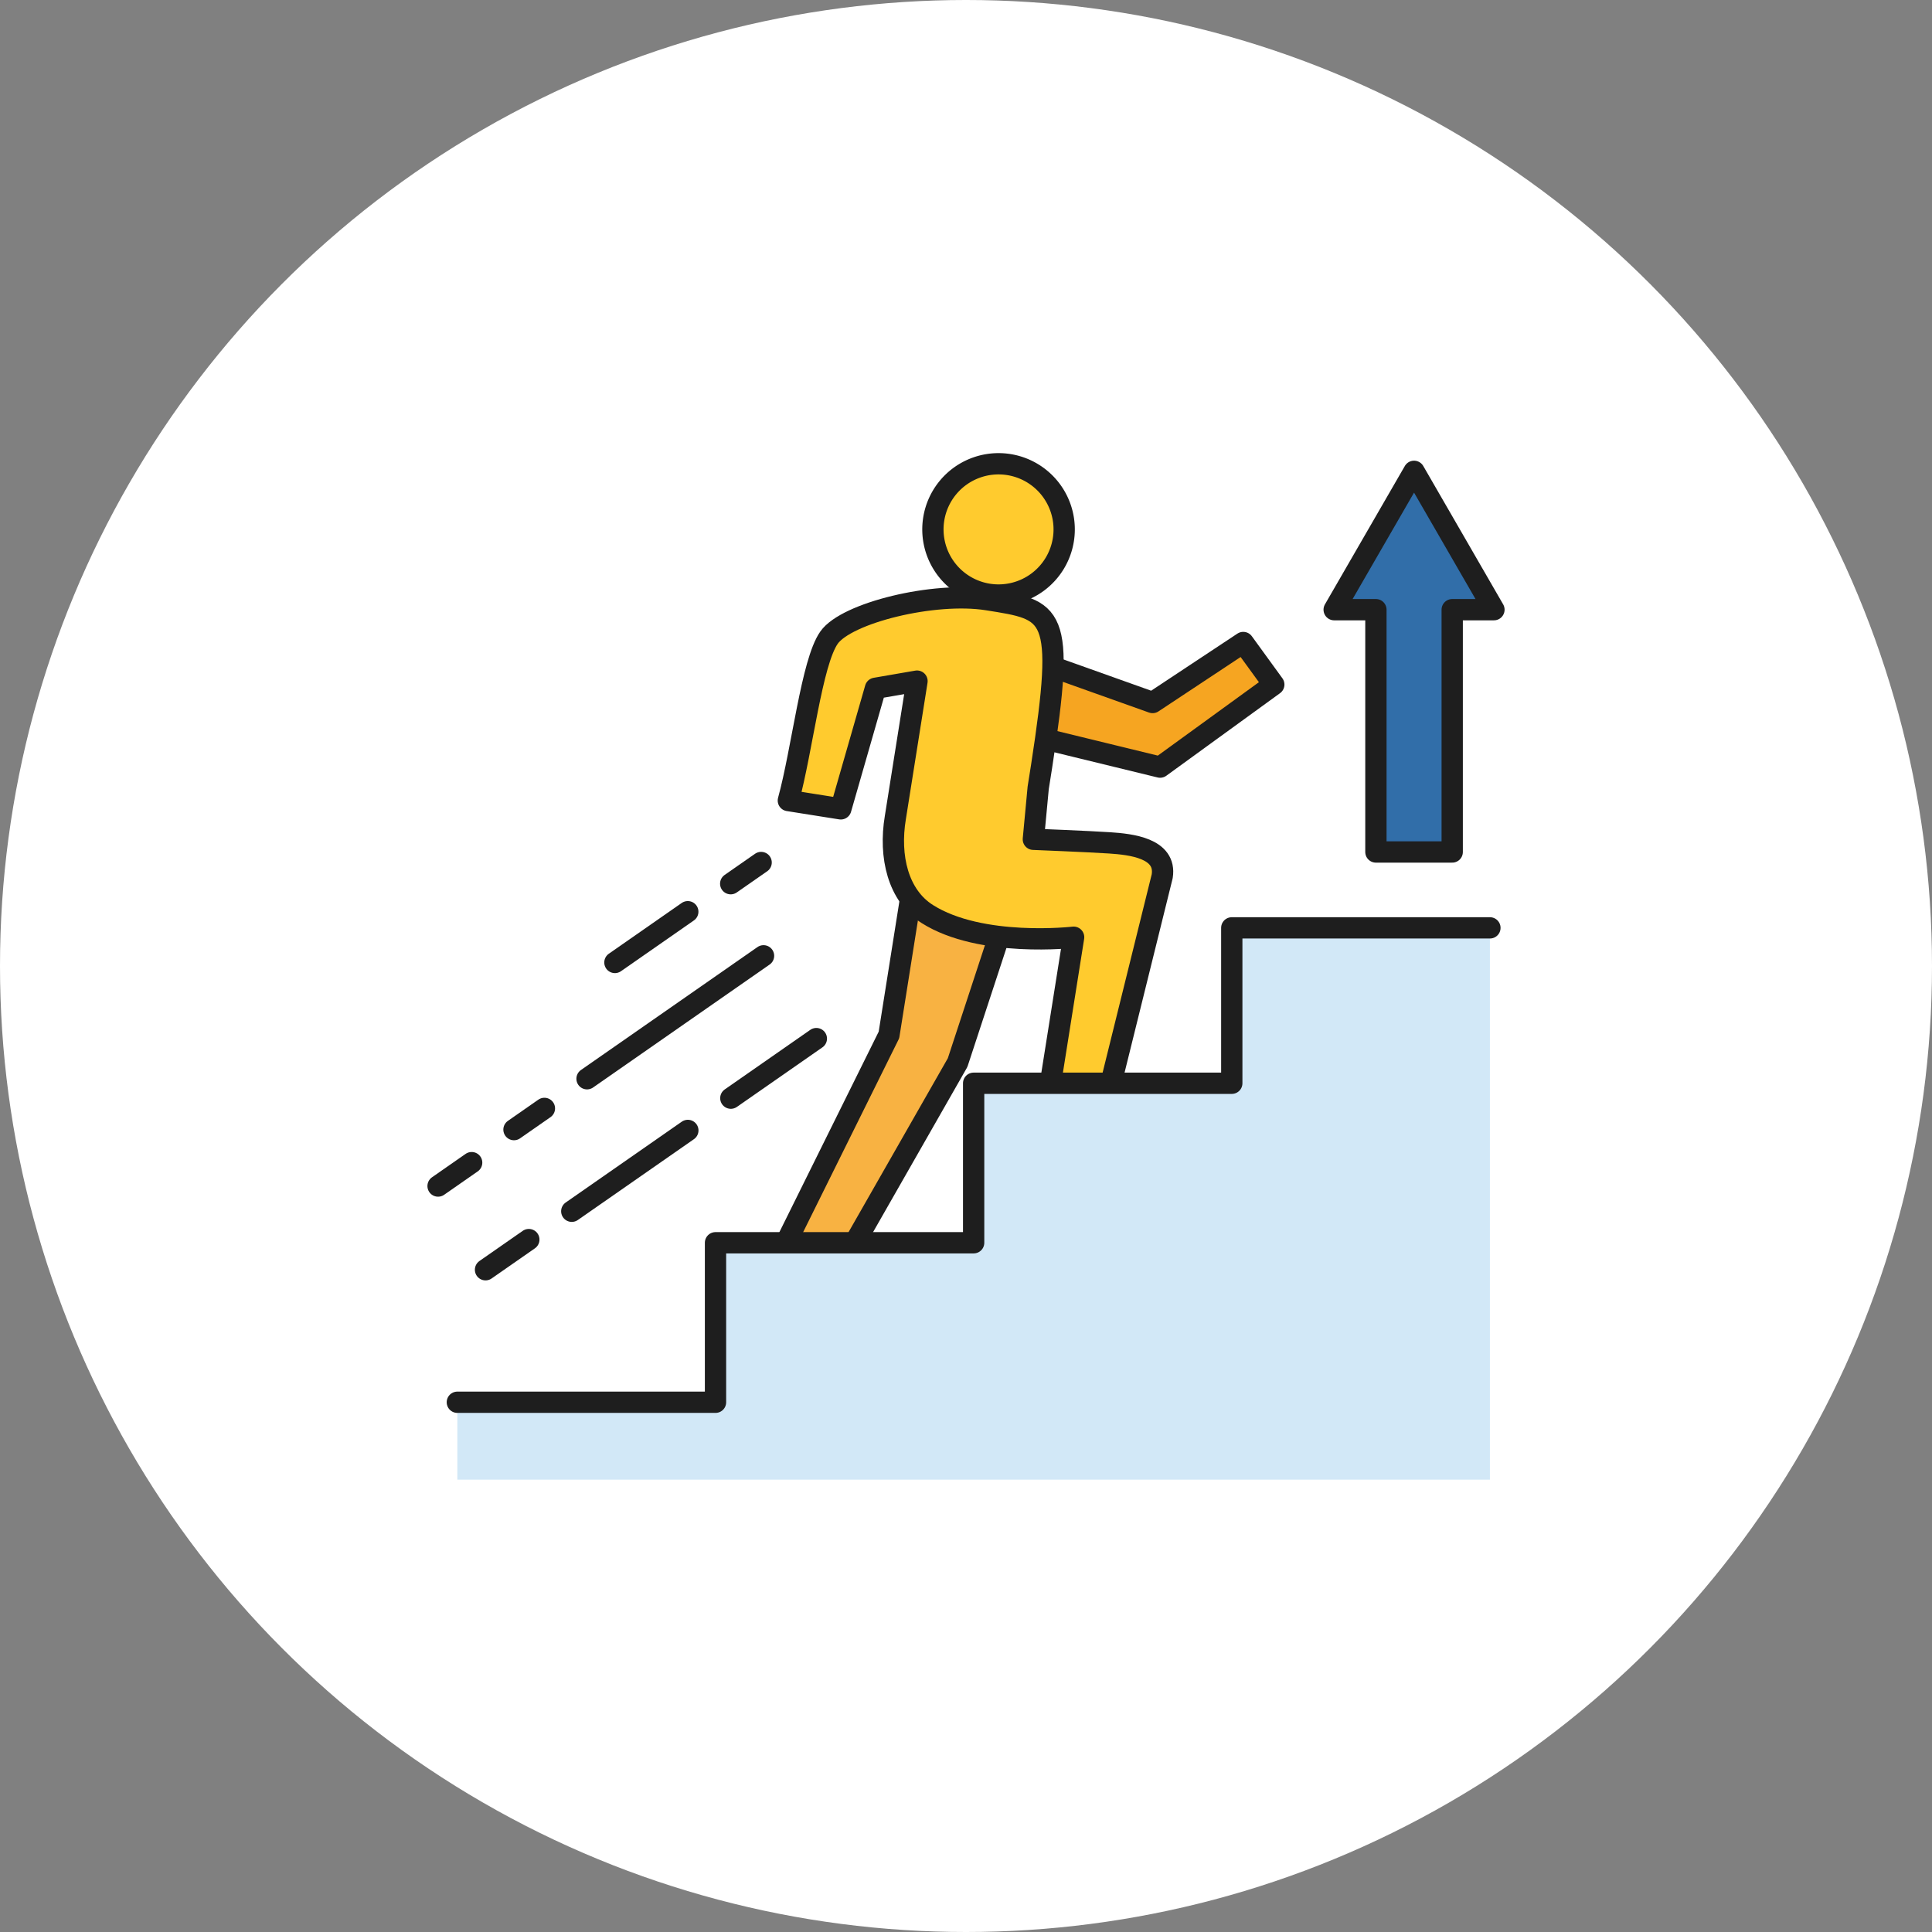 <svg xmlns="http://www.w3.org/2000/svg" width="180" height="180" fill="none" viewBox="0 0 180 180"><rect x="0" y="0" width="180" height="180" fill="#808080" stroke="none"/><circle cx="90" cy="90" r="90" fill="#fff"/><g clip-path="url(#a)"><path fill="#F6A521" fill-opacity=".851" stroke="#1E1E1E" stroke-linecap="round" stroke-linejoin="round" stroke-width="1.984" d="m84.838 83.722-2.016 12.7-9.495 19.169 4.852 2.742 11.04-19.337 5.018-15.286-9.4.012Z"/><path fill="#F6A521" stroke="#1E1E1E" stroke-linecap="round" stroke-linejoin="round" stroke-width="1.984" d="m97.062 68.783 11.021 2.687 10.593-7.692-2.845-3.917-8.447 5.591-9.27-3.306-1.052 6.637Z"/><path fill="#FFCB2E" stroke="#1E1E1E" stroke-linecap="round" stroke-linejoin="round" stroke-width="1.984" d="M99.082 50.212a6.115 6.115 0 1 1-12.078-1.917 6.115 6.115 0 0 1 12.078 1.917Z"/><path fill="#FFCB2E" stroke="#1E1E1E" stroke-linecap="round" stroke-linejoin="round" stroke-width="1.984" d="m96.73 73.376.314-1.986c2.246-14.53 1.102-14.538-5.051-15.515-4.963-.788-13.133 1.22-14.754 3.531-1.623 2.311-2.488 10.44-3.79 15.178l4.887.775 3.228-11.232 3.872-.668-2.017 12.707c-.607 3.639.25 7.265 2.967 8.987 5.005 3.175 13.642 2.166 13.642 2.166l-2.165 13.642 5.421.86 4.997-20.185c.416-2.624-2.934-2.976-4.886-3.107-1.952-.13-7.119-.335-7.119-.335l.453-4.818Z"/><path fill="#316EA9" stroke="#1E1E1E" stroke-linejoin="round" stroke-width="1.984" d="m139.187 56.803-7.443-12.89-7.443 12.89h3.889v22.575h7.109V56.803h3.888Z"/><path fill="#fff" d="m43.944 108.321-3.13 2.18 3.13-2.18Z"/><path stroke="#1E1E1E" stroke-linecap="round" stroke-linejoin="round" stroke-width="1.984" d="m43.944 108.321-3.13 2.18"/><path fill="#fff" d="m50.722 103.268-2.835 1.975 2.835-1.975Z"/><path stroke="#1E1E1E" stroke-linecap="round" stroke-linejoin="round" stroke-width="1.984" d="m50.722 103.268-2.835 1.975"/><path fill="#fff" d="m70.913 80.358-2.835 1.974 2.835-1.974Z"/><path stroke="#1E1E1E" stroke-linecap="round" stroke-linejoin="round" stroke-width="1.984" d="m70.913 80.358-2.835 1.974"/><path fill="#fff" d="m64.08 84.942-6.79 4.729 6.79-4.729Z"/><path stroke="#1E1E1E" stroke-linecap="round" stroke-linejoin="round" stroke-width="1.984" d="m64.08 84.942-6.79 4.729"/><path fill="#fff" d="m71.137 89.051-16.445 11.453 16.445-11.453Z"/><path stroke="#1E1E1E" stroke-linecap="round" stroke-linejoin="round" stroke-width="1.984" d="m71.137 89.051-16.445 11.453"/><path fill="#fff" d="m49.27 115.489-4.035 2.81 4.035-2.81Z"/><path stroke="#1E1E1E" stroke-linecap="round" stroke-linejoin="round" stroke-width="1.984" d="m49.27 115.489-4.035 2.81"/><path fill="#fff" d="m64.085 105.32-10.814 7.53 10.814-7.53Z"/><path stroke="#1E1E1E" stroke-linecap="round" stroke-linejoin="round" stroke-width="1.984" d="m64.085 105.32-10.814 7.53"/><path fill="#fff" d="m76.058 96.764-7.968 5.549 7.968-5.55Z"/><path stroke="#1E1E1E" stroke-linecap="round" stroke-linejoin="round" stroke-width="1.984" d="m76.058 96.764-7.968 5.549"/><path fill="#D2E8F7" d="M138.812 86.447h-24.05v14.478h-24.05v14.86h-24.05v14.86H42.61v7.209h96.201V86.447Z"/><path stroke="#1E1E1E" stroke-linecap="round" stroke-linejoin="round" stroke-width="1.984" d="M138.812 86.447h-24.05v14.478h-24.05v14.86h-24.05v14.86H42.61"/></g><defs><clipPath id="a"><path fill="#fff" d="M39.821 42.145H140.18v95.71H39.821z"/></clipPath></defs></svg>